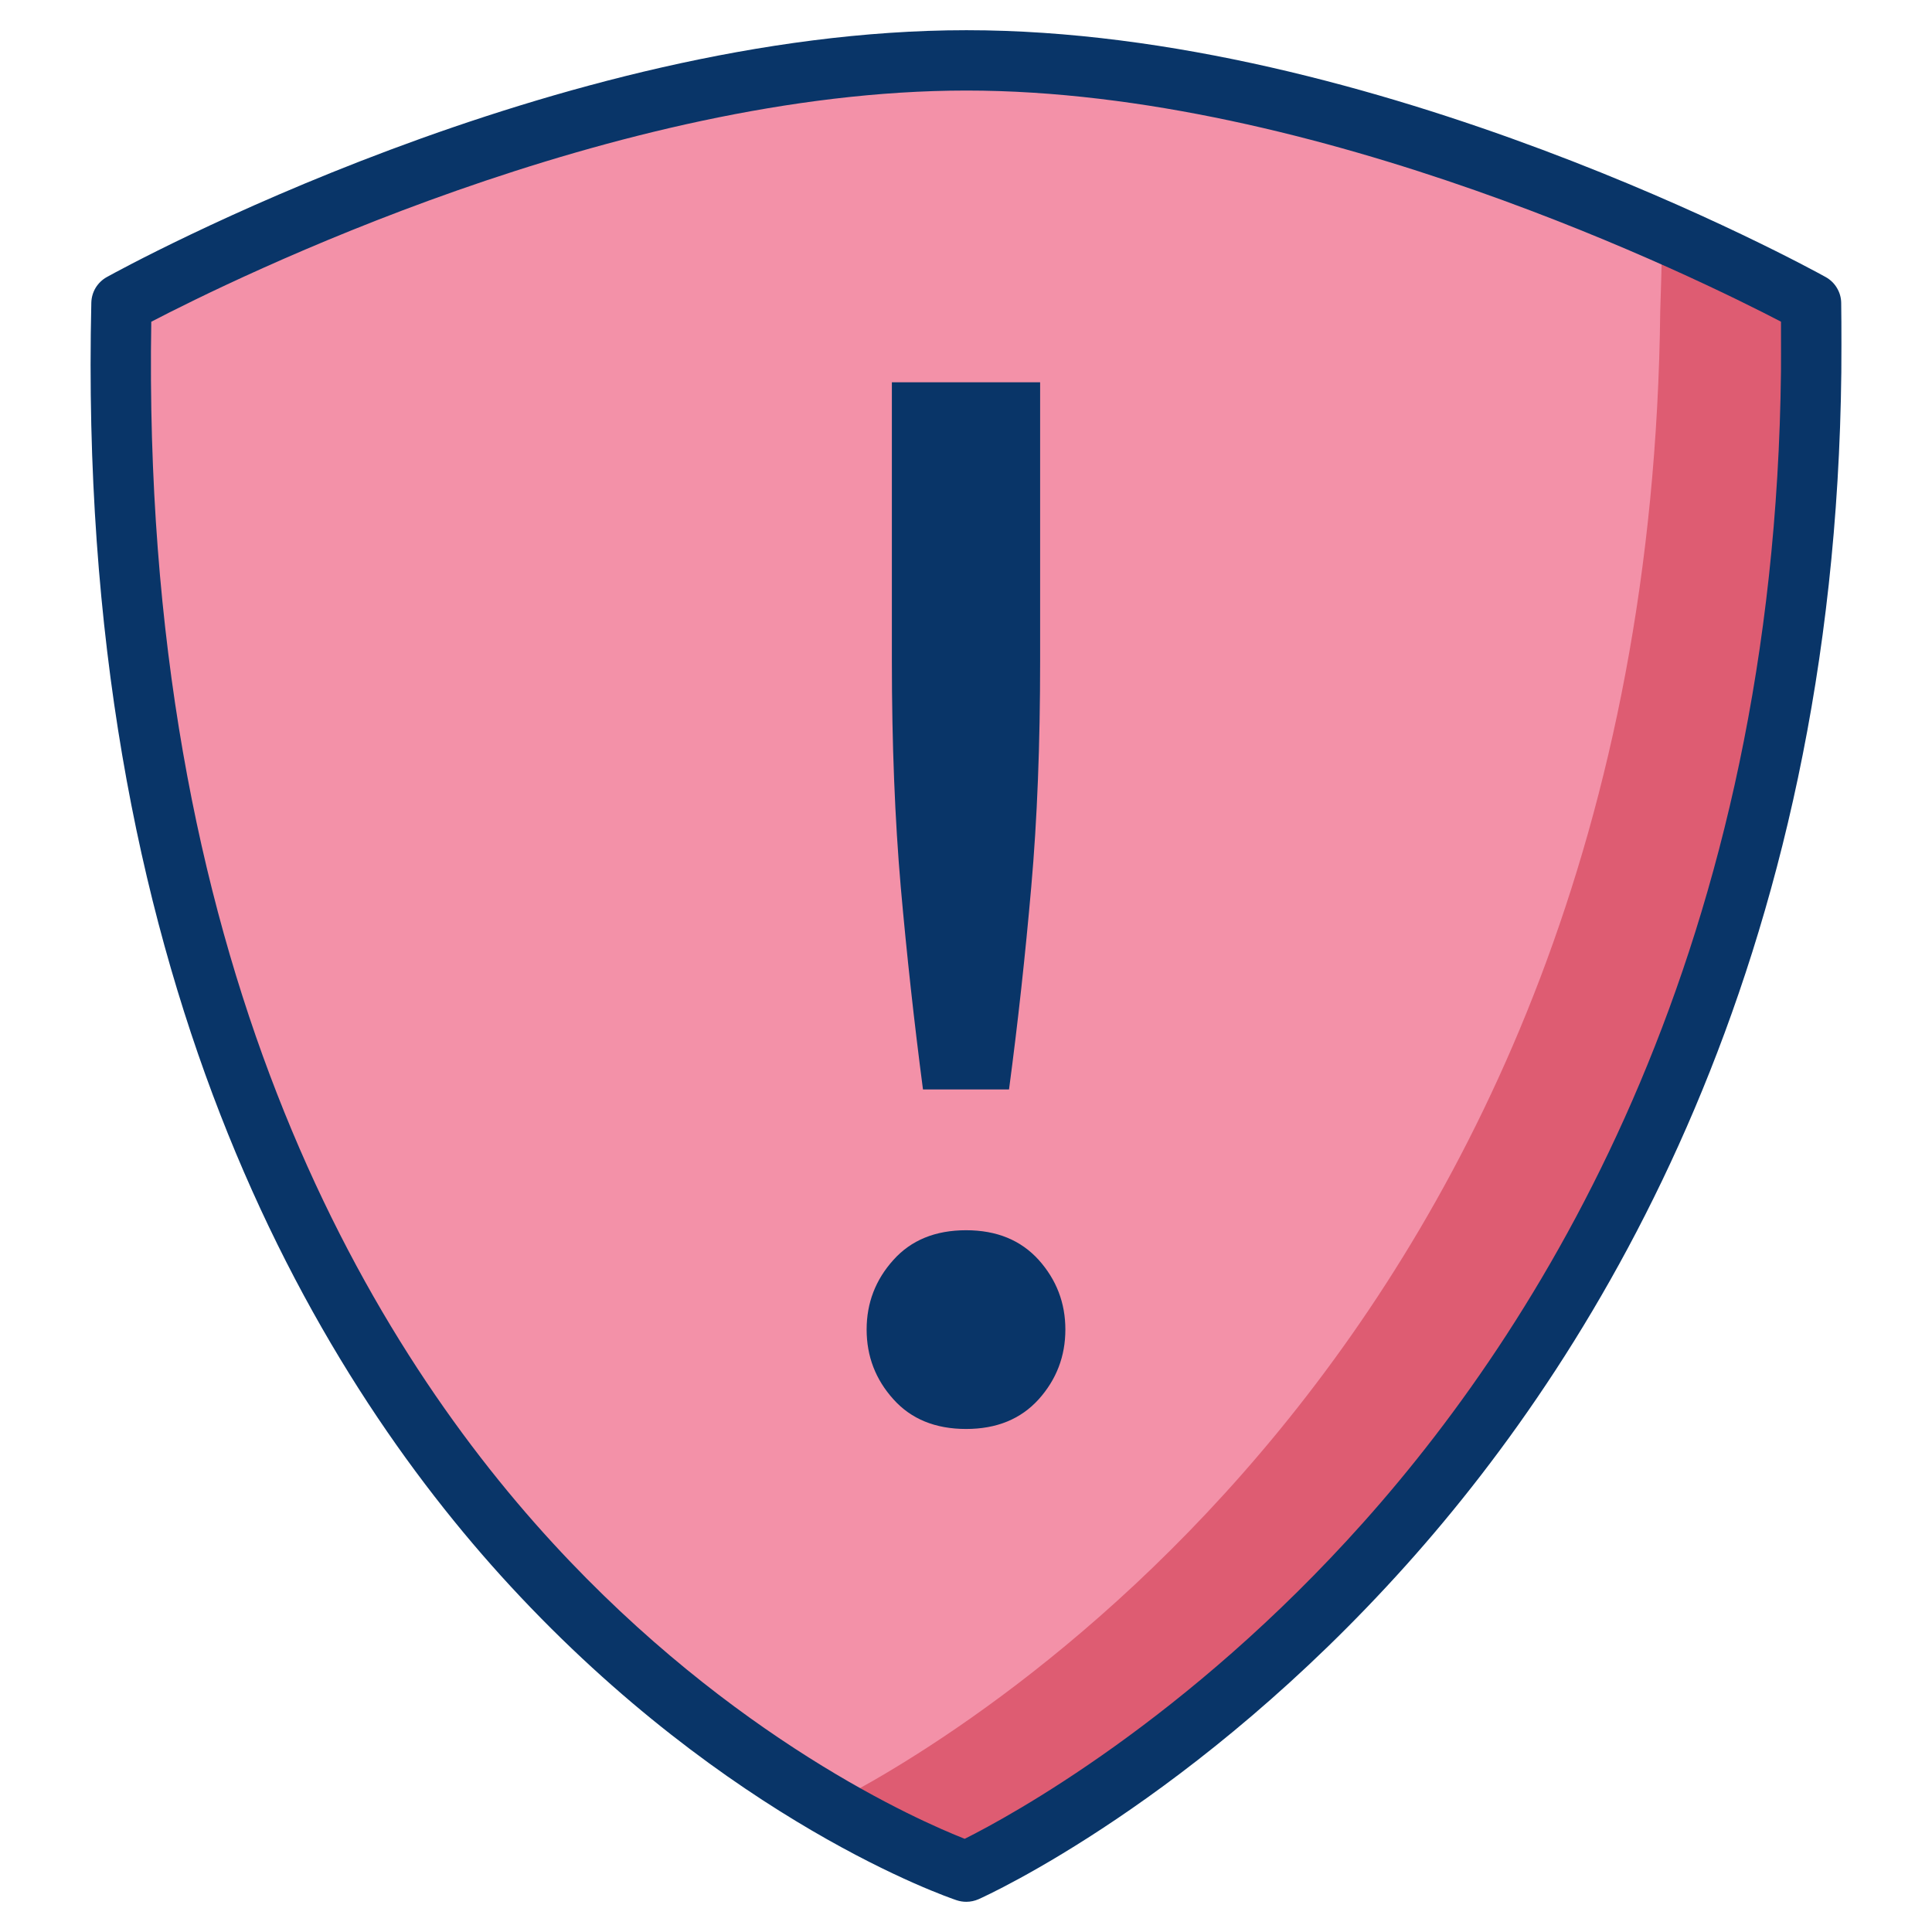 <svg xmlns="http://www.w3.org/2000/svg" width="30" height="30" viewBox="0 0 30 30" fill="none"><path d="M28.122 4.712C28.122 4.712 21.311 0.938 15.007 0.938C8.703 0.938 1.886 4.712 1.886 4.712C1.43 24.523 15.004 29.062 15.004 29.062C15.004 29.062 27.931 23.286 28.124 5.768C28.124 5.749 28.127 5.038 28.122 4.712Z" fill="#F391A8"/><path d="M28.121 4.712L25.807 3.593C25.813 3.919 25.78 4.812 25.78 4.831C25.601 21.056 14.5 27.207 12.863 28.027C14.143 28.774 15.004 29.062 15.004 29.062C15.004 29.062 27.931 23.286 28.123 5.768C28.124 5.749 28.127 5.038 28.121 4.712Z" fill="#DE5C72"/><path d="M15.004 29.531C14.954 29.531 14.904 29.523 14.855 29.507C14.712 29.459 11.309 28.292 7.93 24.634C4.827 21.276 1.178 15.091 1.418 4.701C1.42 4.619 1.443 4.539 1.485 4.469C1.528 4.399 1.588 4.341 1.659 4.302C1.942 4.145 8.655 0.469 15.007 0.469C21.359 0.469 28.066 4.145 28.349 4.302C28.421 4.342 28.481 4.4 28.523 4.47C28.566 4.541 28.589 4.621 28.59 4.703C28.596 5.03 28.593 5.747 28.592 5.779C28.491 14.968 24.865 20.922 21.84 24.297C18.556 27.963 15.331 29.43 15.195 29.491C15.135 29.517 15.07 29.531 15.004 29.531ZM2.349 4.996C2.187 14.879 5.64 20.759 8.582 23.959C11.38 27.004 14.257 28.268 14.98 28.553C15.678 28.204 18.434 26.706 21.172 23.638C24.076 20.386 27.557 14.645 27.655 5.763C27.655 5.725 27.657 5.321 27.655 4.995C26.404 4.343 20.463 1.406 15.007 1.406C9.547 1.406 3.596 4.347 2.349 4.996Z" fill="#093568"/><path d="M16.543 20.645C16.543 21.061 16.404 21.421 16.129 21.728C15.851 22.035 15.477 22.189 15.001 22.189C14.525 22.189 14.148 22.035 13.873 21.728C13.596 21.421 13.457 21.061 13.457 20.645C13.457 20.231 13.596 19.871 13.873 19.564C14.148 19.257 14.525 19.103 15.001 19.103C15.477 19.103 15.851 19.257 16.129 19.564C16.404 19.871 16.543 20.231 16.543 20.645ZM16.151 10.265C16.151 11.554 16.106 12.723 16.013 13.774C15.921 14.826 15.807 15.873 15.668 16.917H14.332C14.195 15.872 14.08 14.824 13.987 13.774C13.896 12.723 13.849 11.554 13.849 10.265V5.936H16.151V10.265Z" fill="#093568"/></svg>